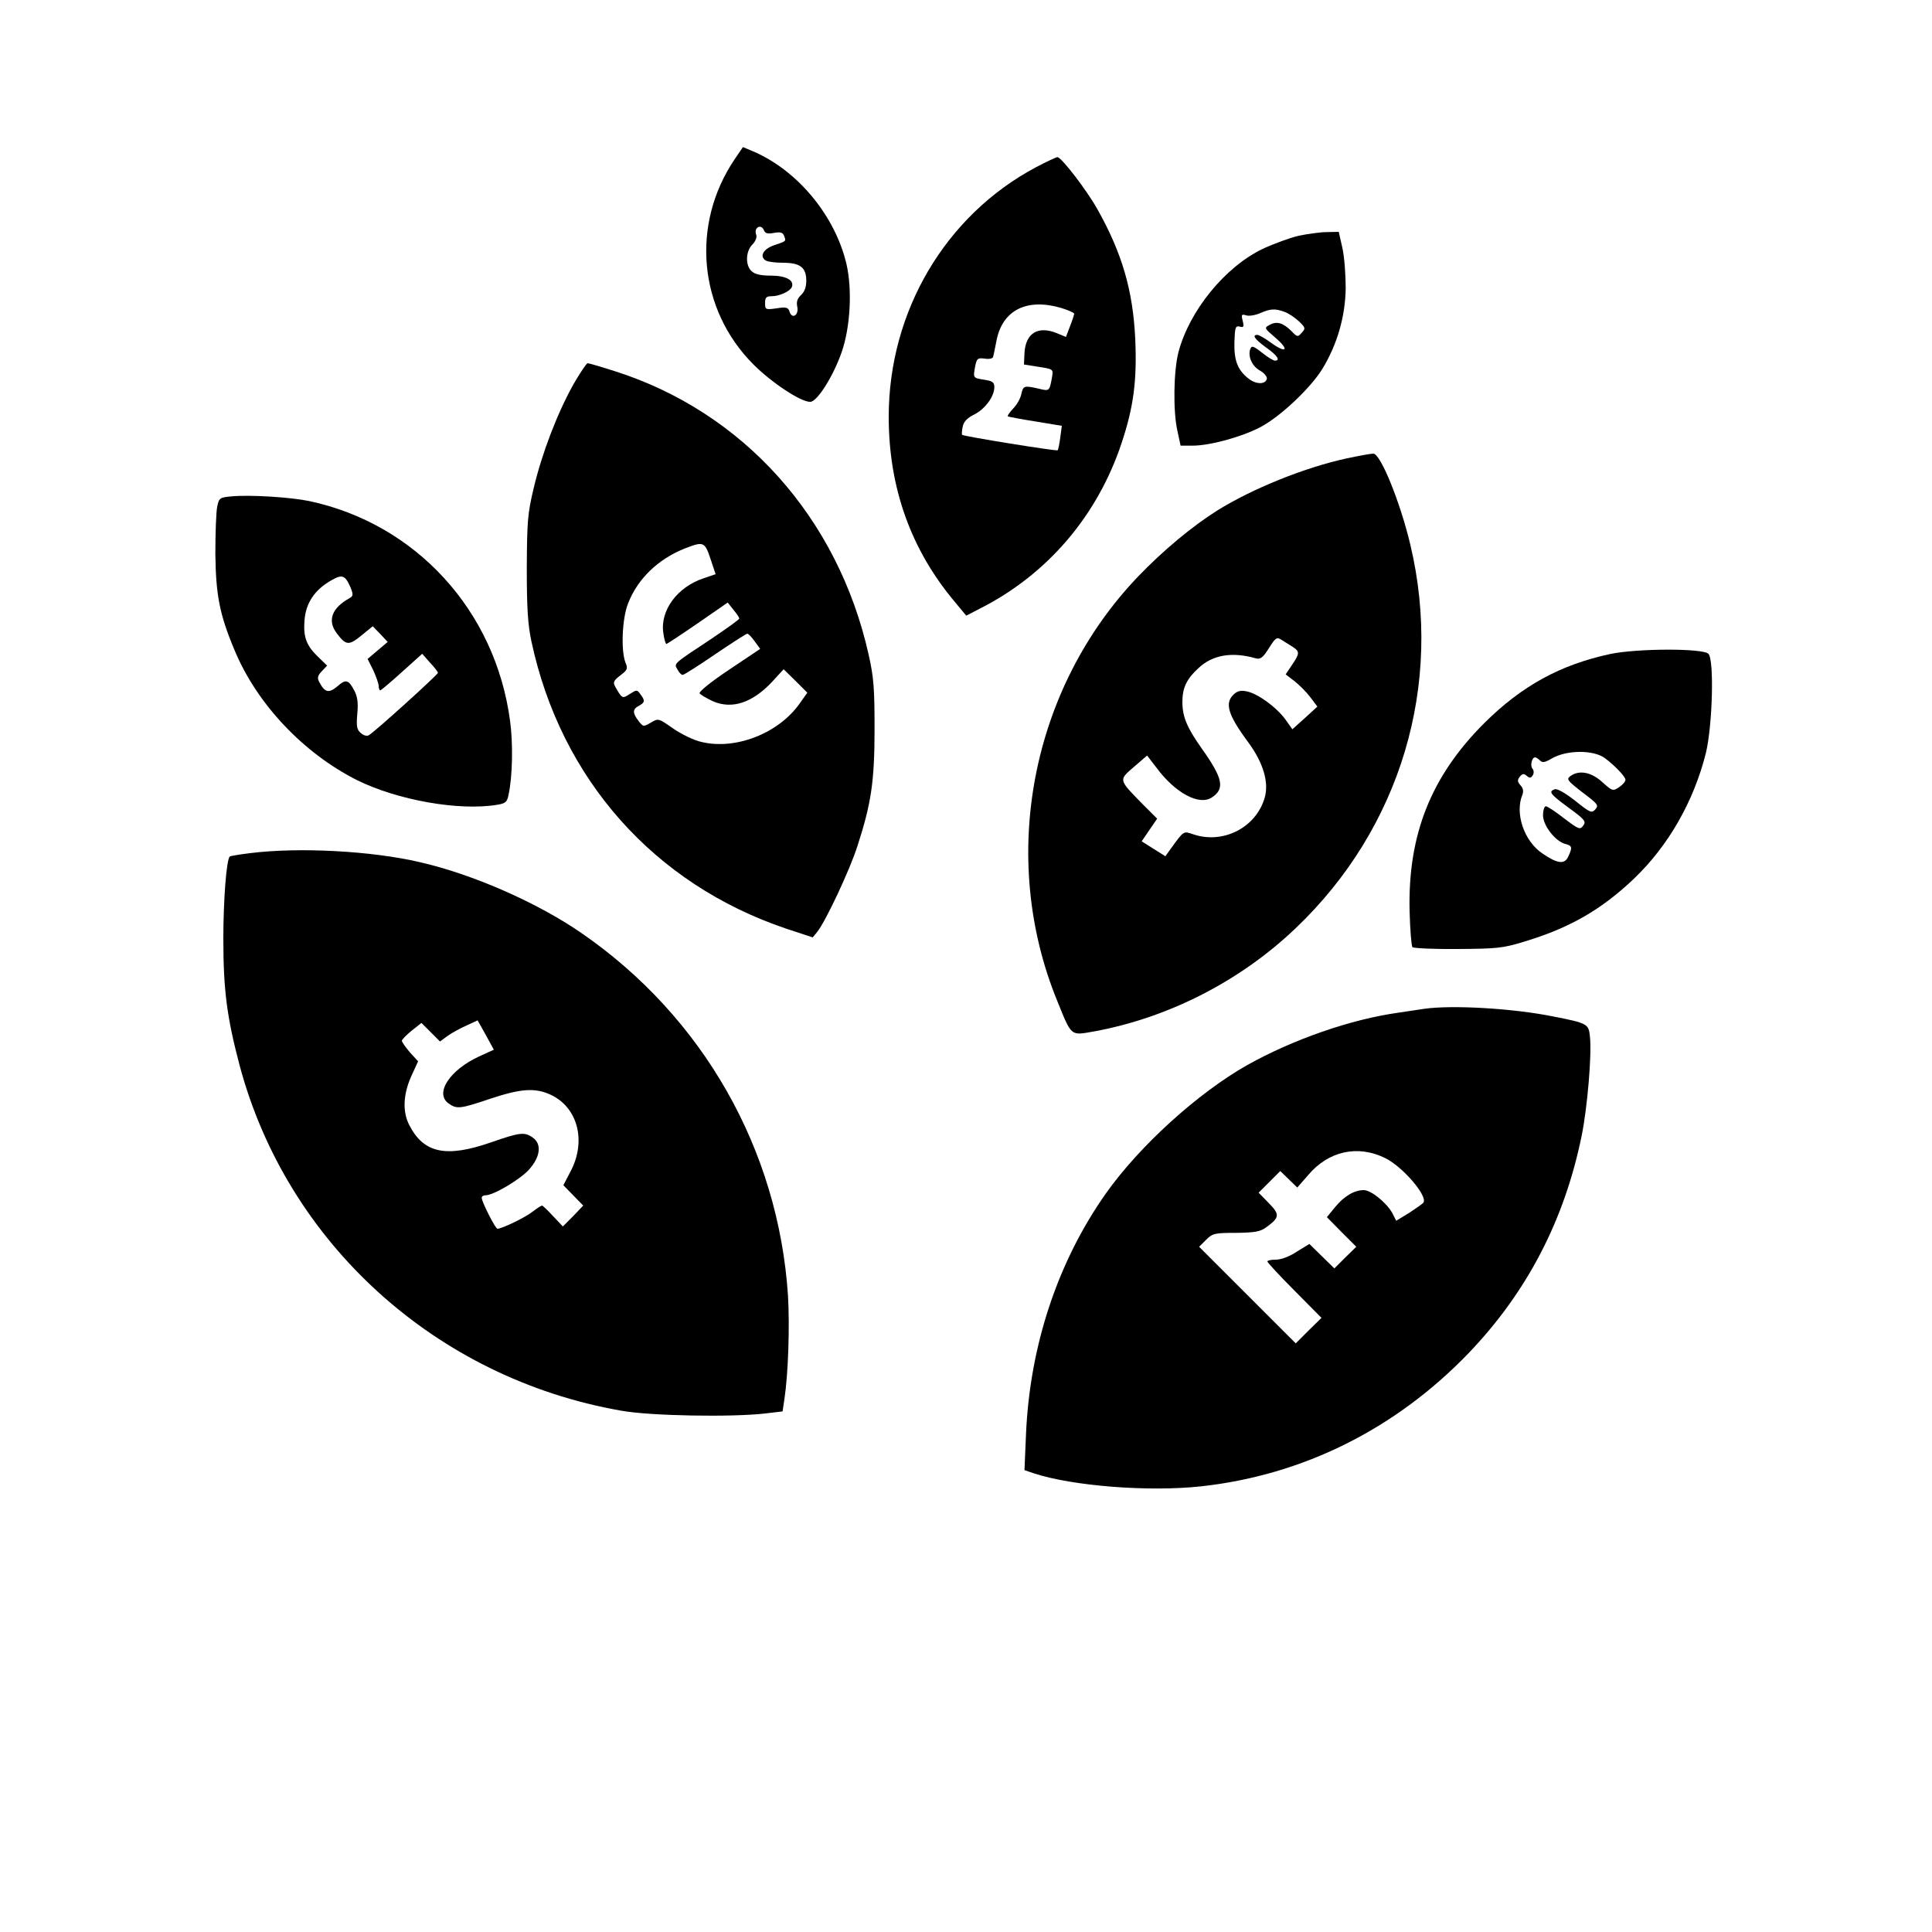 <?xml version="1.0" standalone="no"?>
<!DOCTYPE svg PUBLIC "-//W3C//DTD SVG 20010904//EN"
 "http://www.w3.org/TR/2001/REC-SVG-20010904/DTD/svg10.dtd">
<svg version="1.0" xmlns="http://www.w3.org/2000/svg"
 width="750pt" height="750pt" viewBox="0 0 750 750"
 preserveAspectRatio="xMidYMid meet">
<g transform="translate(0,750) scale(0.1,-0.1)"
fill="#000000" stroke="none">
<path d="M2852 6882 c-171 -253 -141 -583 73 -797 71 -71 183 -145 220 -145
27 0 89 98 122 192 34 97 42 243 19 343 -45 190 -192 366 -366 439 l-36 15
-32 -47z m114 -277 c5 -11 15 -14 39 -9 25 4 34 2 39 -12 8 -21 9 -20 -39 -36
-41 -14 -58 -43 -33 -59 7 -5 37 -9 67 -9 67 0 91 -18 91 -70 0 -24 -7 -43
-20 -55 -15 -14 -19 -26 -15 -46 7 -32 -20 -50 -30 -19 -5 17 -13 19 -51 13
-42 -6 -44 -5 -44 21 0 21 5 26 25 26 31 0 72 19 79 36 10 26 -23 44 -81 44
-39 0 -62 5 -75 17 -25 22 -24 77 3 104 11 11 18 27 15 36 -3 8 -4 19 0 24 8
14 24 11 30 -6z"/>
<path d="M4022 6851 c-352 -187 -572 -560 -572 -969 0 -275 86 -516 257 -719
l44 -53 52 27 c262 132 457 360 551 643 47 141 60 244 53 404 -9 189 -51 333
-147 504 -42 75 -140 202 -155 202 -5 0 -43 -18 -83 -39z m96 -546 c29 -9 52
-19 52 -23 0 -3 -7 -25 -16 -48 l-16 -42 -34 14 c-74 31 -123 1 -127 -77 l-2
-44 57 -9 c57 -9 57 -9 52 -40 -10 -55 -10 -55 -51 -45 -57 13 -61 12 -68 -20
-3 -16 -17 -42 -31 -56 -14 -15 -24 -29 -22 -31 2 -2 50 -11 107 -20 l103 -17
-6 -45 c-3 -25 -8 -47 -10 -50 -5 -4 -365 54 -371 60 -2 2 -1 16 2 31 4 20 17
34 45 48 42 21 78 70 78 106 0 19 -7 24 -40 29 -43 7 -43 6 -34 54 6 29 10 31
36 28 17 -3 31 0 33 6 2 6 8 36 14 67 24 116 118 162 249 124z"/>
<path d="M5042 6585 c-34 -8 -97 -31 -140 -51 -146 -70 -284 -239 -327 -400
-19 -72 -22 -231 -4 -308 l12 -56 47 0 c67 0 191 34 263 72 78 41 196 153 241
227 57 94 88 201 90 311 0 52 -5 123 -13 158 l-14 62 -46 -1 c-25 0 -74 -7
-109 -14z m-55 -296 c15 -5 40 -22 55 -36 26 -25 27 -28 11 -45 -15 -17 -17
-17 -40 7 -32 32 -57 39 -84 24 -22 -12 -22 -12 22 -50 55 -47 44 -63 -15 -21
-24 18 -49 32 -55 32 -22 0 -10 -17 34 -49 44 -31 57 -51 34 -51 -6 0 -29 14
-50 31 -33 26 -40 28 -45 15 -11 -28 6 -67 36 -84 17 -9 29 -24 28 -32 -5 -23
-41 -23 -71 0 -43 34 -57 71 -55 143 2 57 4 63 21 59 15 -4 17 -1 11 23 -6 24
-4 26 13 21 11 -4 35 0 54 8 41 18 59 19 96 5z"/>
<path d="M2226 6008 c-62 -111 -122 -267 -154 -402 -24 -100 -26 -130 -27
-311 0 -156 4 -219 18 -285 114 -534 476 -942 989 -1115 l103 -34 18 22 c33
42 127 242 156 334 53 164 66 249 66 453 0 158 -3 200 -23 289 -119 531 -486
941 -985 1100 -53 17 -101 31 -106 31 -4 0 -29 -37 -55 -82z m532 -677 l20
-60 -47 -16 c-102 -34 -169 -125 -156 -212 3 -24 9 -43 12 -43 2 0 57 36 121
80 l117 81 22 -28 c13 -15 23 -31 23 -34 0 -4 -48 -38 -107 -78 -153 -101
-147 -96 -133 -120 6 -12 15 -21 20 -21 5 0 62 36 126 80 65 44 121 80 125 80
4 0 17 -13 29 -30 l21 -29 -121 -81 c-70 -47 -118 -85 -114 -92 4 -5 27 -19
51 -30 75 -33 155 -6 232 77 l43 47 46 -45 46 -46 -29 -41 c-81 -116 -249
-183 -383 -150 -28 6 -77 30 -109 52 -57 40 -57 40 -86 23 -29 -17 -30 -17
-48 6 -24 31 -24 46 1 59 24 13 25 20 6 45 -13 18 -14 18 -41 1 -29 -19 -30
-19 -57 29 -9 16 -6 23 20 43 28 21 30 27 20 50 -18 47 -13 171 10 229 37 96
117 173 221 214 72 28 77 26 99 -40z"/>
<path d="M5230 5721 c-163 -35 -367 -117 -505 -203 -97 -61 -211 -156 -306
-255 -417 -435 -543 -1091 -315 -1648 57 -141 51 -135 143 -119 289 53 567
195 782 400 408 388 575 946 446 1489 -39 165 -116 355 -144 354 -9 0 -54 -8
-101 -18z m-212 -732 c28 -18 28 -26 -3 -71 l-24 -36 34 -26 c19 -15 47 -43
62 -63 l27 -36 -48 -44 -49 -44 -27 38 c-35 48 -108 101 -150 109 -22 5 -36 2
-50 -11 -37 -34 -24 -79 56 -187 58 -79 80 -154 64 -213 -33 -118 -163 -184
-280 -143 -36 12 -34 14 -86 -58 l-20 -28 -46 29 -46 29 30 44 30 44 -56 56
c-95 97 -94 93 -34 145 l51 44 37 -48 c73 -98 165 -147 214 -115 52 34 44 74
-40 192 -56 79 -74 122 -74 179 0 54 16 89 62 131 55 52 131 65 224 38 17 -4
27 3 50 40 26 41 30 44 49 32 11 -7 30 -19 43 -27z"/>
<path d="M898 5573 c-45 -4 -48 -6 -55 -41 -4 -20 -7 -102 -7 -182 2 -160 16
-235 75 -375 86 -207 266 -398 474 -503 157 -78 397 -121 546 -96 31 5 38 11
43 38 16 73 18 201 6 288 -57 428 -366 765 -780 853 -73 15 -230 25 -302 18z
m463 -354 c11 -27 10 -33 -4 -41 -69 -38 -87 -87 -50 -136 36 -48 47 -49 96
-9 l44 36 29 -30 29 -31 -39 -33 -39 -33 22 -44 c11 -24 21 -52 21 -61 0 -9 3
-17 6 -17 3 0 41 32 84 71 l79 71 30 -34 c17 -18 31 -36 31 -40 0 -7 -244
-228 -268 -242 -8 -5 -21 -1 -32 9 -15 13 -17 26 -13 74 4 41 1 66 -11 89 -23
44 -33 47 -67 17 -33 -27 -48 -24 -70 18 -8 15 -6 24 10 41 l21 22 -31 30
c-49 46 -62 79 -57 145 5 68 39 119 104 156 43 25 54 20 75 -28z"/>
<path d="M6250 4961 c-194 -42 -341 -123 -486 -266 -209 -208 -299 -435 -292
-732 2 -72 7 -135 11 -140 5 -4 84 -8 175 -7 151 1 176 3 257 28 177 53 301
124 428 245 134 128 232 300 279 487 26 107 33 363 10 386 -22 22 -279 21
-382 -1z m-20 -404 c38 -28 80 -72 80 -84 0 -7 -11 -20 -25 -29 -24 -16 -26
-15 -65 20 -43 39 -90 48 -124 23 -16 -12 -12 -17 47 -63 60 -45 64 -50 50
-66 -14 -16 -20 -13 -79 34 -38 30 -70 48 -79 44 -25 -9 -17 -19 55 -72 63
-46 68 -53 56 -69 -12 -17 -17 -15 -74 28 -33 26 -65 47 -71 47 -6 0 -11 -16
-11 -35 0 -40 48 -101 86 -111 27 -7 29 -13 12 -49 -14 -32 -43 -28 -102 13
-70 48 -106 155 -76 227 5 13 3 26 -8 37 -12 14 -12 20 -2 33 10 12 16 13 27
3 11 -9 16 -9 23 2 5 8 5 19 -1 26 -10 12 -2 44 10 44 4 0 12 -5 19 -12 10
-10 19 -8 45 7 57 34 162 35 207 2z"/>
<path d="M970 4188 c-41 -5 -76 -11 -78 -13 -13 -12 -25 -169 -25 -320 0 -198
14 -305 63 -490 184 -691 762 -1215 1480 -1341 114 -21 434 -26 561 -11 l67 8
7 47 c15 99 21 282 14 402 -37 567 -330 1083 -802 1408 -171 118 -421 228
-627 275 -187 44 -471 59 -660 35z m890 -789 c-115 -53 -174 -144 -118 -183
31 -22 44 -21 162 19 118 39 172 43 232 16 108 -49 142 -183 77 -302 l-26 -50
38 -39 39 -40 -39 -41 -40 -40 -38 40 c-21 23 -40 41 -43 41 -3 0 -20 -11 -37
-24 -29 -23 -119 -66 -136 -66 -8 0 -61 105 -61 120 0 6 7 10 15 10 31 0 132
60 168 99 45 50 51 100 15 125 -32 23 -51 20 -163 -19 -173 -60 -260 -42 -316
67 -27 52 -24 119 7 189 l27 59 -32 35 c-17 20 -31 40 -31 45 0 4 17 22 38 39
l38 30 36 -36 36 -36 30 22 c17 12 50 30 73 40 l43 20 32 -57 31 -57 -57 -26z"/>
<path d="M5530 3584 c-14 -2 -59 -9 -100 -15 -187 -26 -410 -104 -589 -204
-192 -109 -417 -313 -548 -498 -187 -265 -295 -591 -310 -933 l-6 -141 35 -12
c151 -50 448 -73 650 -51 395 43 755 222 1039 517 227 237 372 516 439 844 22
109 40 315 32 386 -5 48 -9 51 -142 77 -158 32 -392 45 -500 30z m-152 -580
c68 -34 164 -146 148 -172 -3 -5 -28 -22 -55 -40 l-51 -31 -14 28 c-22 41 -83
91 -112 91 -37 0 -77 -24 -112 -67 l-31 -38 57 -58 57 -57 -43 -42 -42 -42
-48 47 -49 48 -49 -30 c-28 -19 -61 -31 -81 -31 -18 0 -33 -3 -33 -7 0 -4 47
-55 105 -113 l105 -106 -50 -49 -50 -50 -188 188 -187 187 27 27 c25 25 33 27
117 27 74 1 94 5 117 22 52 38 53 49 9 94 l-39 40 42 42 42 42 33 -32 33 -32
42 48 c79 94 193 119 300 66z"/>
</g>
</svg>
